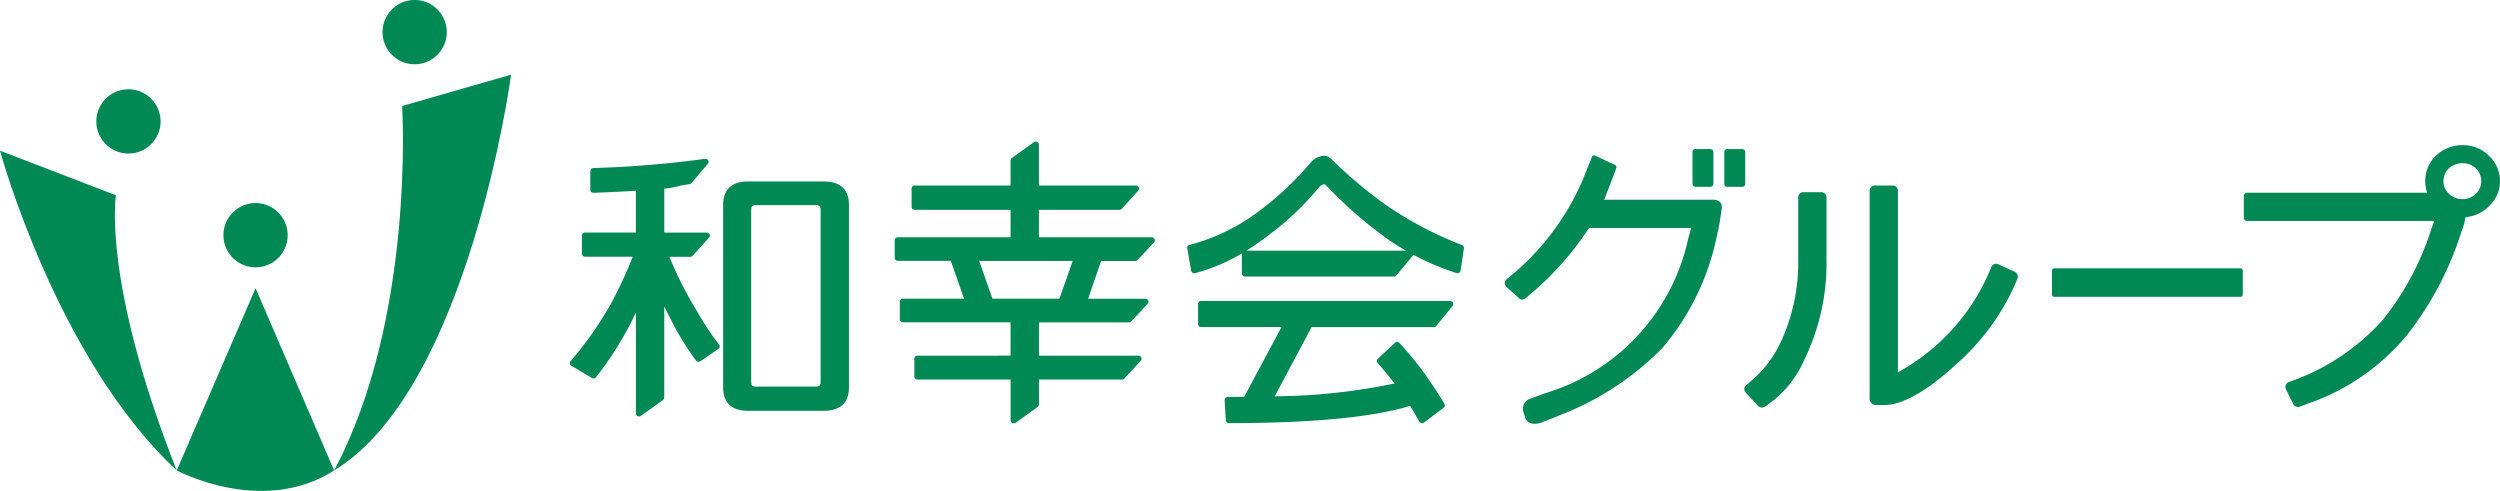 <svg xmlns="http://www.w3.org/2000/svg" width="254.629" height="50" viewBox="0 0 254.629 50"><g transform="translate(-306.838 -273.619)"><g transform="translate(364.878 288.049)"><path d="M382.992,290.156h-7.713c-1.658,0-2.535.814-2.535,2.355v18.652c0,1.541.876,2.356,2.535,2.356h7.713c1.677,0,2.564-.815,2.564-2.356V292.511C385.556,290.97,384.67,290.156,382.992,290.156Zm-.32,20.44c0,.291-.084.457-.511.457h-6.054c-.426,0-.508-.167-.508-.457V293.052c0-.36.133-.487.508-.487h6.054c.377,0,.511.127.511.487Z" transform="translate(-357.13 -286.105)" fill="#008855"/><path d="M371.816,303.77a39.284,39.284,0,0,1-2.909-5.7h2.131a.326.326,0,0,0,.241-.105l1.673-1.848a.3.3,0,0,0,.049-.331.319.319,0,0,0-.292-.181H368.39v-4.473a8.3,8.3,0,0,0,1.347-.229,10,10,0,0,1,1.221-.228.325.325,0,0,0,.2-.109l1.671-1.964a.3.3,0,0,0,.031-.349.324.324,0,0,0-.279-.158.3.3,0,0,0-.045,0,106.212,106.212,0,0,1-11.366.937.315.315,0,0,0-.312.308v1.907a.308.308,0,0,0,.1.222.332.332,0,0,0,.222.086h.012q2.218-.08,4.307-.208V295.6h-5.18a.316.316,0,0,0-.322.308v1.848a.315.315,0,0,0,.322.308h4.855a41.652,41.652,0,0,1-2.278,4.889,35.671,35.671,0,0,1-4.053,5.75.3.3,0,0,0-.07.247.321.321,0,0,0,.149.215l2.09,1.248a.332.332,0,0,0,.169.047.324.324,0,0,0,.257-.123,34.455,34.455,0,0,0,4.032-6.513c.01-.022.02-.044.03-.067V314.02a.3.3,0,0,0,.177.276.313.313,0,0,0,.144.034.331.331,0,0,0,.191-.06l2.245-1.61a.307.307,0,0,0,.13-.248v-9.294c.186.4.382.792.588,1.172a28.246,28.246,0,0,0,2.642,4.342.33.33,0,0,0,.445.073l1.843-1.253a.309.309,0,0,0,.131-.2.3.3,0,0,0-.057-.231A27.439,27.439,0,0,1,371.816,303.77Z" transform="translate(-358.772 -286.347)" fill="#008855"/><path d="M414.547,296.268H403.065v-2.8h8.211a.324.324,0,0,0,.241-.105l1.672-1.851a.3.3,0,0,0,.05-.331.322.322,0,0,0-.292-.181h-9.883v-4.165a.3.3,0,0,0-.177-.276.309.309,0,0,0-.143-.034.326.326,0,0,0-.191.06l-2.245,1.609a.308.308,0,0,0-.129.249v2.556H390.42a.316.316,0,0,0-.321.31v1.85a.315.315,0,0,0,.321.308h9.761v2.8H388.7a.315.315,0,0,0-.321.308v1.791a.315.315,0,0,0,.321.308h5.395l1.349,3.846H389.22a.314.314,0,0,0-.32.308v1.794a.314.314,0,0,0,.32.308h10.961v3.393H390.7a.316.316,0,0,0-.321.31v1.816a.316.316,0,0,0,.321.31h9.485v4.151a.308.308,0,0,0,.177.277.322.322,0,0,0,.143.032.326.326,0,0,0,.191-.06l2.245-1.61a.3.3,0,0,0,.129-.247v-2.542h8.456a.323.323,0,0,0,.24-.1l1.674-1.817a.3.3,0,0,0,.053-.332.322.322,0,0,0-.293-.182h-10.13v-3.393h9.163a.33.33,0,0,0,.238-.1l1.674-1.794a.3.3,0,0,0,.055-.332.318.318,0,0,0-.293-.183h-5.827l1.323-3.846h3.477a.326.326,0,0,0,.238-.1l1.673-1.792a.3.3,0,0,0,.054-.332A.318.318,0,0,0,414.547,296.268Zm-8.04,2.408-1.35,3.846h-6.824l-1.35-3.846Z" transform="translate(-355.292 -286.531)" fill="#008855"/><path d="M443.022,296.909a37.764,37.764,0,0,1-7.26-3.749,43.452,43.452,0,0,1-5.817-4.79c-.364-.383-.646-.554-.912-.554a1.89,1.89,0,0,0-1.384.649,31.587,31.587,0,0,1-6.241,5.662,20.352,20.352,0,0,1-6.14,2.77.307.307,0,0,0-.229.349l.4,2.275a.312.312,0,0,0,.143.209.348.348,0,0,0,.173.048.327.327,0,0,0,.082-.01,18.421,18.421,0,0,0,4.766-2.006c0,.009,0,2.047,0,2.047a.314.314,0,0,0,.32.308h15.169a.322.322,0,0,0,.25-.115l1.673-2.018a.287.287,0,0,0,.049-.086,26.405,26.405,0,0,0,4.4,1.864.338.338,0,0,0,.1.016.346.346,0,0,0,.169-.045.314.314,0,0,0,.149-.22l.338-2.275A.307.307,0,0,0,443.022,296.909Zm-21.963.574q.847-.526,1.682-1.149a29.357,29.357,0,0,0,5.781-5.379A1.347,1.347,0,0,1,429,290.7a.937.937,0,0,1,.266.219,43.63,43.63,0,0,0,6.6,5.674q.716.468,1.447.887Z" transform="translate(-352.157 -286.38)" fill="#008855"/><path d="M441.7,301.046H416.346a.314.314,0,0,0-.32.308V303.4a.315.315,0,0,0,.32.31h8.174l-3.791,7.094q-.826.022-1.676.022a.325.325,0,0,0-.232.1.3.3,0,0,0-.088.23l.124,2.046a.315.315,0,0,0,.321.289c8.419,0,14.62-.59,18.442-1.757.084.142.173.289.265.443.227.377.469.778.671,1.149a.321.321,0,0,0,.216.16.56.56,0,0,0,.068.006.335.335,0,0,0,.2-.065l2-1.5a.3.3,0,0,0,.079-.4c-.8-1.346-1.65-2.565-2.22-3.352a34.334,34.334,0,0,0-2.358-2.841.329.329,0,0,0-.228-.105h-.012a.323.323,0,0,0-.222.087l-1.75,1.622a.3.3,0,0,0-.022.421c.659.752,1.243,1.454,1.736,2.092a61.771,61.771,0,0,1-12.209,1.309l3.753-7.045H440.03a.323.323,0,0,0,.251-.118l1.674-2.045a.3.3,0,0,0,.037-.327A.321.321,0,0,0,441.7,301.046Z" transform="translate(-352.041 -284.825)" fill="#008855"/><rect width="2.131" height="3.849" rx="0.283" transform="translate(117.584 0.75)" fill="#008855"/><g transform="translate(95.228 0.75)"><rect width="2.131" height="3.849" rx="0.283" transform="translate(19.114)" fill="#008855"/><path d="M462.679,296.178a21.089,21.089,0,0,1-14.638,15.84l-1.411.523a1.077,1.077,0,0,0-.766,1.322l.227.74s.369.872,1.738.343l1.68-.672a29.624,29.624,0,0,0,10.512-6.864,25.433,25.433,0,0,0,5.592-11.589,14.649,14.649,0,0,0,.289-1.452c.129-.865.144-.941.144-.941l.036-.3s.127-.833-.892-.833H454.106c.468-1.194,1.063-2.738,1.1-2.875l.124-.337a.248.248,0,0,0-.14-.338l-1.964-.918c-.288-.142-.372.106-.372.106l-.447,1.111a25.914,25.914,0,0,1-7.671,10.884l-.6.494s-.417.345.085.816l1.213,1.1a.462.462,0,0,0,.634.008l.62-.516a30.5,30.5,0,0,0,5.863-6.654h10.415Z" transform="translate(-443.983 -287.133)" fill="#008855"/></g><rect width="19.439" height="2.896" rx="0.224" transform="translate(150.954 12.903)" fill="#008855"/><g transform="translate(119.615 4.467)"><path d="M467.151,312.84l-1.092-1.181c-.526-.508-.074-.837-.074-.837l.7-.626a11.526,11.526,0,0,0,2.69-3.49,19.17,19.17,0,0,0,1.924-8.8v-6.19a.533.533,0,0,1,.538-.582h1.808a.532.532,0,0,1,.536.582l0,6.19a22.462,22.462,0,0,1-2.231,10.238,11.009,11.009,0,0,1-3.025,4.078l-.97.732A.58.58,0,0,1,467.151,312.84Z" transform="translate(-465.804 -290.457)" fill="#008855"/><path d="M477.23,312.142v-21.03a.533.533,0,0,1,.536-.583h1.808a.533.533,0,0,1,.536.583v18.451l.978-.586a21.165,21.165,0,0,0,8.526-10.122.532.532,0,0,1,.73-.307l1.67.767a.555.555,0,0,1,.247.752l-.2.491a23.663,23.663,0,0,1-6.052,8.213c-2.872,2.642-5.3,4.01-7.068,4.108H477.85A.65.65,0,0,1,477.23,312.142Z" transform="translate(-464.461 -290.528)" fill="#008855"/></g><path d="M535.511,290.517a1.738,1.738,0,0,0-.545-1.308,1.961,1.961,0,0,0-1.361-.523,2.069,2.069,0,0,0-1.391.523,1.737,1.737,0,0,0-.544,1.308,1.7,1.7,0,0,0,.544,1.277,2,2,0,0,0,1.391.552,1.9,1.9,0,0,0,1.361-.552A1.7,1.7,0,0,0,535.511,290.517Zm-19.568,20.447a22.715,22.715,0,0,0,9.534-6.308,28.387,28.387,0,0,0,4.951-9.27l.308-.821H511.649a.318.318,0,0,1-.317-.316v-2.242a.318.318,0,0,1,.317-.316H530a3.9,3.9,0,0,1-.183-1.173,3.489,3.489,0,0,1,1.07-2.583,3.861,3.861,0,0,1,2.719-1.085,3.689,3.689,0,0,1,2.689,1.085,3.48,3.48,0,0,1,.093,5.047,3.85,3.85,0,0,1-2.475,1.2,6.657,6.657,0,0,1-.4,1.437,33.227,33.227,0,0,1-5.622,10.648,22.652,22.652,0,0,1-10.084,6.924l-.71.269a.552.552,0,0,1-.752-.287l-.73-1.492a.532.532,0,0,1,.328-.72" transform="translate(-340.836 -286.494)" fill="#008855"/></g><g transform="translate(306.838 273.619)"><g transform="translate(0 7.604)"><path d="M337.289,320.735c8.281-15.524,6.927-37.12,6.927-37.12l11.1-3.192S351.027,312.383,337.289,320.735Z" transform="translate(-303.258 -280.423)" fill="#008855"/><path d="M338.975,318.446l-8-18.558-8.029,18.558S331.665,323.136,338.975,318.446Z" transform="translate(-304.944 -278.135)" fill="#008855"/><path d="M324.839,319.92c-12.252-11.4-18-32.567-18-32.567l11.808,4.541S317.2,300.6,324.839,319.92Z" transform="translate(-306.838 -279.608)" fill="#008855"/></g><path d="M341.7,276.891a3.272,3.272,0,1,0,3.272-3.272A3.272,3.272,0,0,0,341.7,276.891Z" transform="translate(-302.739 -273.619)" fill="#008855"/><path d="M327.2,295.4a3.272,3.272,0,1,0,3.272-3.273A3.273,3.273,0,0,0,327.2,295.4Z" transform="translate(-304.444 -271.443)" fill="#008855"/><path d="M315.618,285.03a3.271,3.271,0,1,0,3.271-3.273A3.271,3.271,0,0,0,315.618,285.03Z" transform="translate(-305.806 -272.662)" fill="#008855"/></g></g></svg>